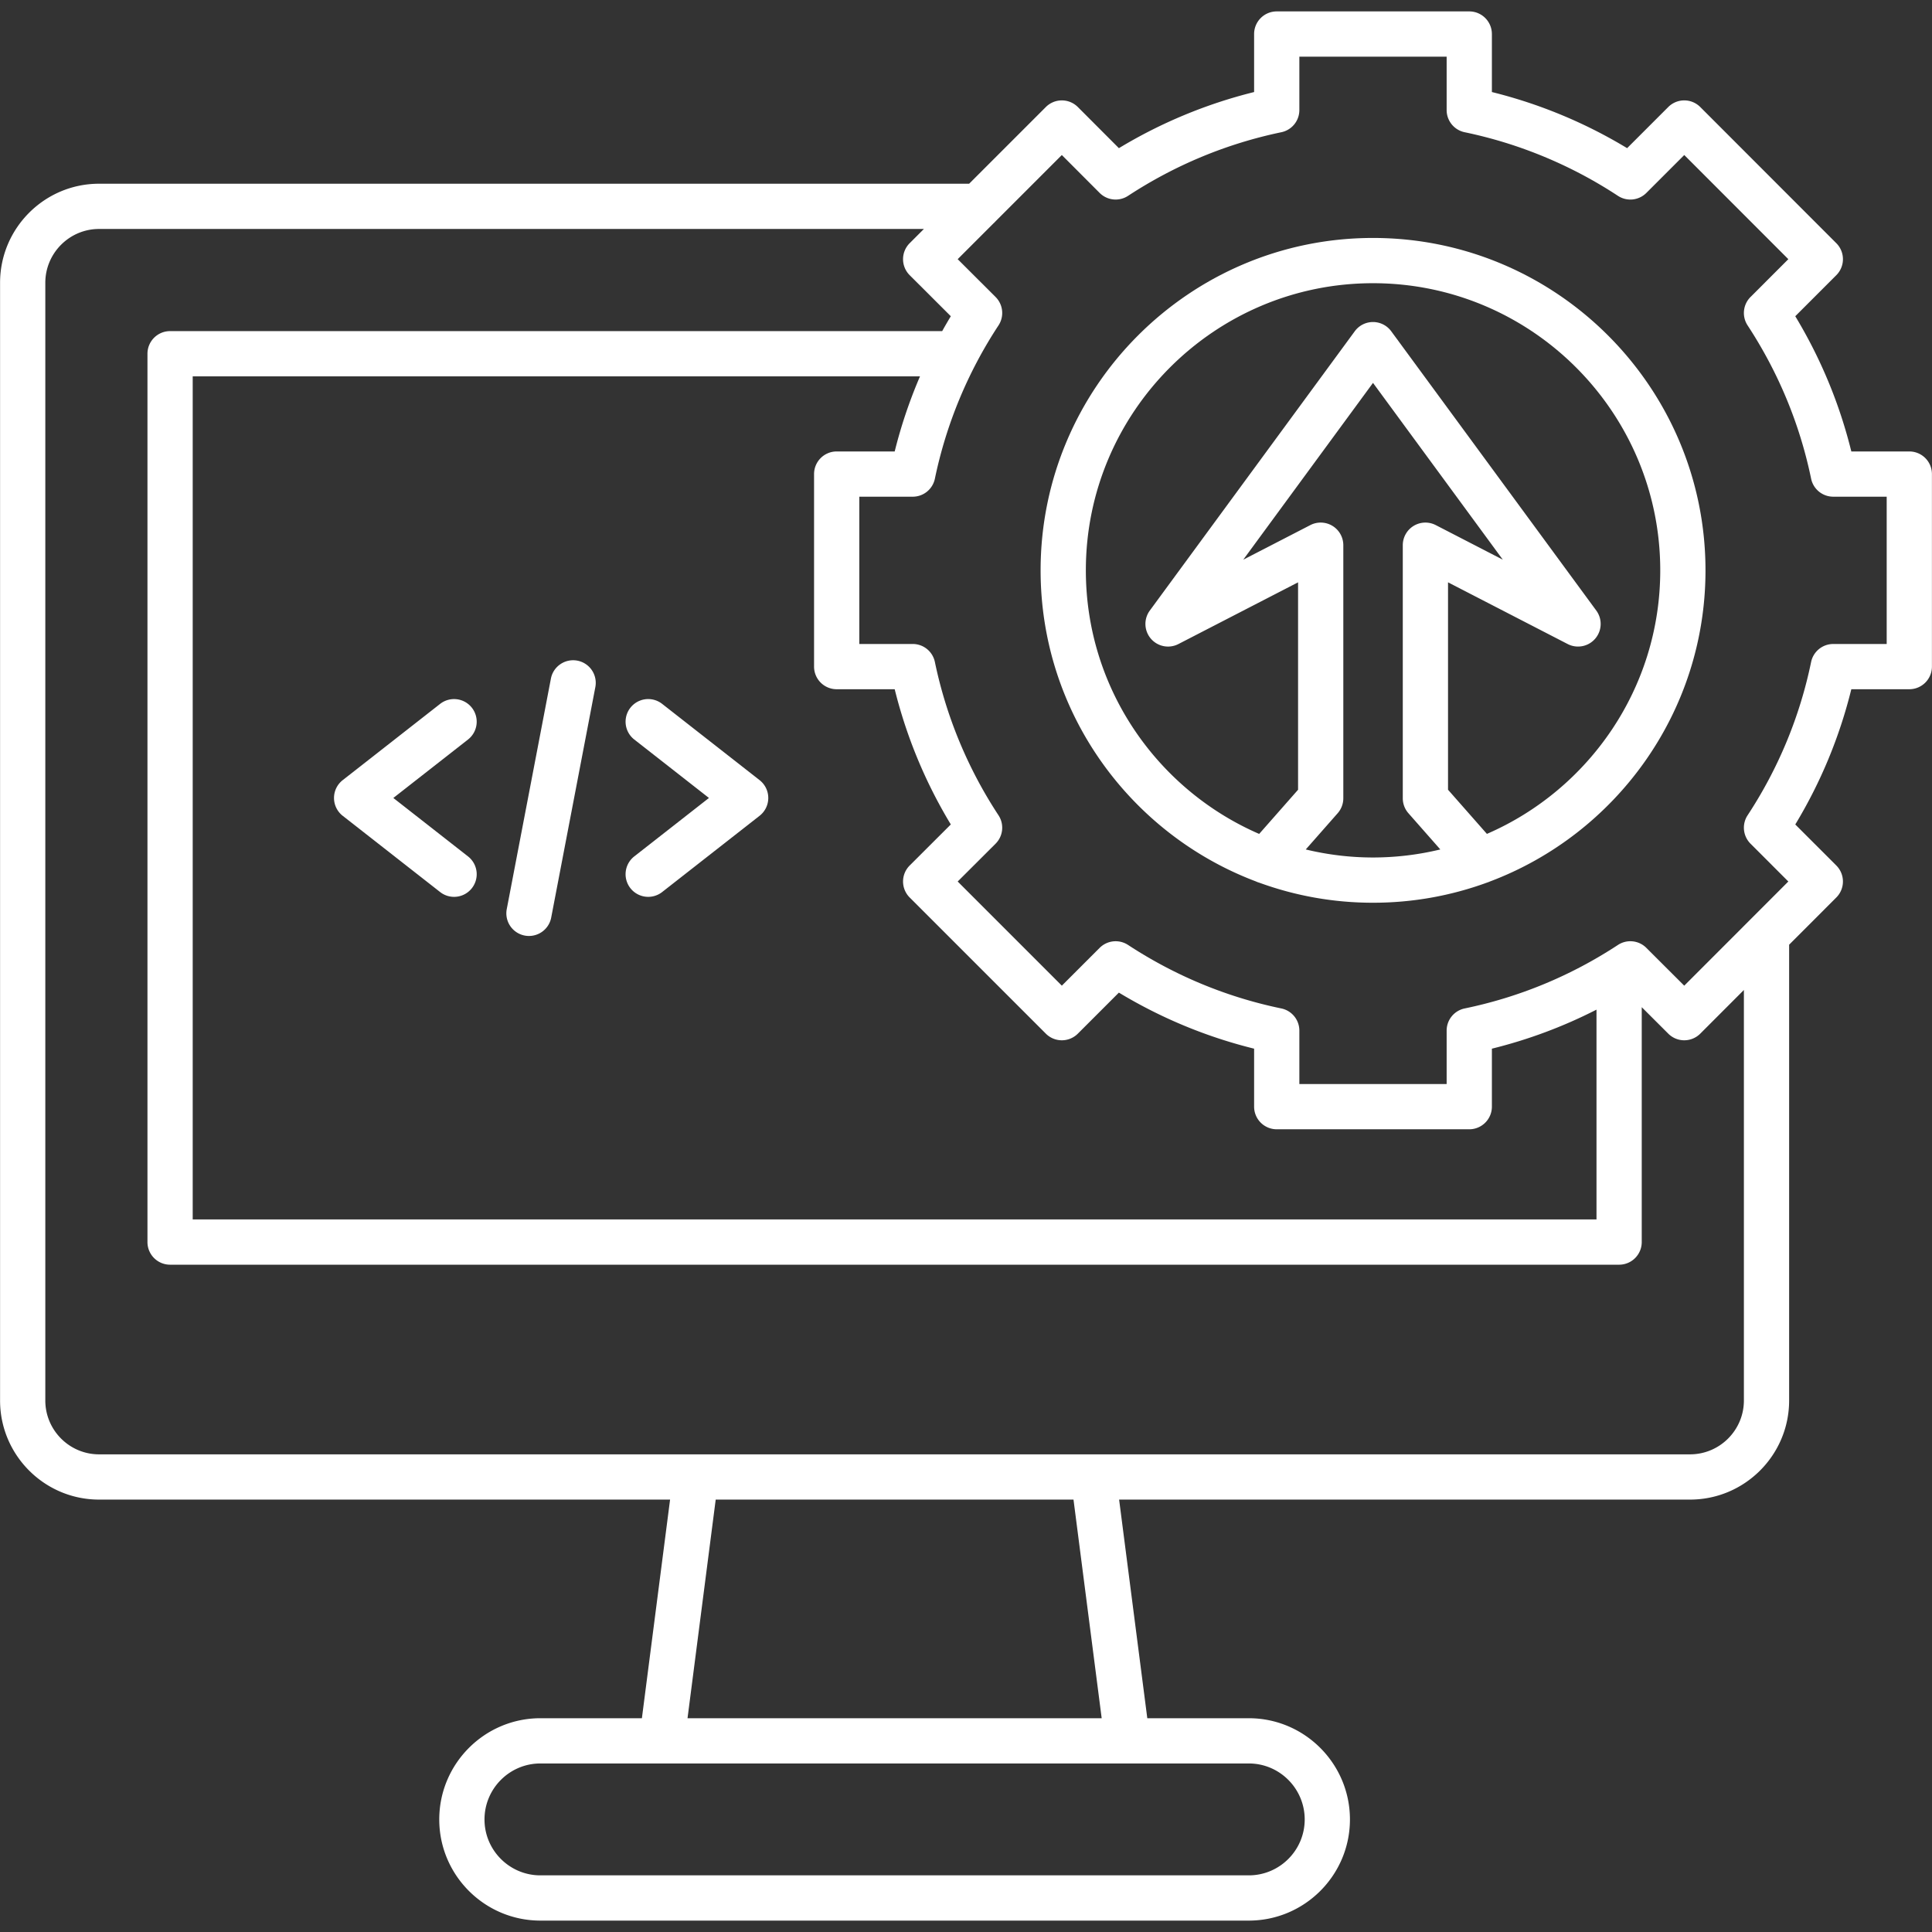 <svg xmlns="http://www.w3.org/2000/svg" version="1.1" xmlns:xlink="http://www.w3.org/1999/xlink" width="512" height="512" x="0" y="0" viewBox="0 0 512 512" style="enable-background:new 0 0 512 512" xml:space="preserve"><rect x="0" y="0" width="512" height="512" fill="#333333" stroke="none"/><g><path d="m201.301 206.746-25.824-20.211a5.995 5.995 0 0 0-7.39 9.443l19.791 15.489-19.791 15.489a5.995 5.995 0 0 0 7.39 9.444l25.824-20.211a5.997 5.997 0 0 0 0-9.443zM125.055 187.562a5.998 5.998 0 0 0-8.416-1.026l-25.824 20.211a5.997 5.997 0 0 0 0 9.444l25.824 20.211a5.975 5.975 0 0 0 3.691 1.273 5.995 5.995 0 0 0 3.699-10.717l-19.791-15.489 19.791-15.489a5.997 5.997 0 0 0 1.026-8.418zM153.011 175.078c-3.25-.613-6.393 1.508-7.016 4.761l-11.679 60.974a5.996 5.996 0 1 0 11.776 2.256l11.679-60.974a5.995 5.995 0 0 0-4.76-7.017z" fill="#ffffff" opacity="1" data-original="#000000"></path><path d="M505.987 119.64H490.62c-3.112-12.615-8.093-24.632-14.855-35.837l10.877-10.877a5.995 5.995 0 0 0 .001-8.477l-36.057-36.085a5.994 5.994 0 0 0-4.24-1.758h-.001c-1.59 0-3.115.632-4.239 1.756l-10.902 10.902a129.302 129.302 0 0 0-35.839-14.873V9.018a5.994 5.994 0 0 0-5.995-5.995h-51.024a5.995 5.995 0 0 0-5.995 5.995v15.375a129.562 129.562 0 0 0-35.832 14.873l-10.877-10.899a5.996 5.996 0 0 0-4.241-1.76h-.003c-1.59 0-3.115.632-4.239 1.756l-20.326 20.326H26.252C11.786 48.689.018 60.47.018 74.952v296.192c0 14.481 11.769 26.263 26.234 26.263h151.327l-7.469 57.94h-26.901c-14.778 0-26.801 12.036-26.801 26.83 0 14.778 12.023 26.801 26.801 26.801h187.738c14.779 0 26.802-12.022 26.802-26.801 0-14.794-12.023-26.83-26.802-26.83h-26.901l-7.469-57.94h151.298c14.481 0 26.263-11.781 26.263-26.263V250.357l12.504-12.514a5.996 5.996 0 0 0-.001-8.477l-10.874-10.874a128.648 128.648 0 0 0 14.853-35.84h15.367a5.995 5.995 0 0 0 5.995-5.995v-51.023a5.994 5.994 0 0 0-5.995-5.994zm-207.23 347.697.01.001.015-.001h32.166c8.167 0 14.812 6.657 14.812 14.84 0 8.166-6.645 14.811-14.812 14.811H143.209c-8.167 0-14.811-6.645-14.811-14.811 0-8.183 6.645-14.84 14.811-14.84h32.166l.015.001.01-.001zm-116.556-11.99 7.469-57.94h94.819l7.469 57.94zm279.948-84.203c0 7.87-6.403 14.272-14.272 14.272H26.252c-7.854 0-14.244-6.402-14.244-14.272V74.951c0-7.87 6.39-14.272 14.244-14.272h218.591l-3.769 3.769a5.994 5.994 0 0 0 .004 8.482l10.896 10.875a134.023 134.023 0 0 0-2.285 3.945H45.074a5.995 5.995 0 0 0-5.995 5.995v235.417a5.994 5.994 0 0 0 5.995 5.995h384.01a5.995 5.995 0 0 0 5.995-5.995v-62.246l7.033 7.018a5.994 5.994 0 0 0 8.476-.006l11.562-11.572v108.788zm-240.42-188.491h15.375a129.26 129.26 0 0 0 14.871 35.836l-10.896 10.874a5.994 5.994 0 0 0-.004 8.482l36.085 36.085a5.995 5.995 0 0 0 8.479 0l10.877-10.876c11.204 6.761 23.22 11.741 35.836 14.854v15.367a5.994 5.994 0 0 0 5.995 5.995h51.024a5.995 5.995 0 0 0 5.995-5.995v-15.367a128.472 128.472 0 0 0 27.723-10.342v55.601H51.069V99.74h192.739a129.369 129.369 0 0 0-6.704 19.899h-15.375a5.995 5.995 0 0 0-5.995 5.995v51.023a5.995 5.995 0 0 0 5.995 5.996zm278.263-11.99h-14.159a5.995 5.995 0 0 0-5.871 4.78c-3.002 14.51-8.665 28.175-16.83 40.616a5.995 5.995 0 0 0 .773 7.528l10.021 10.021-27.585 27.607-10.046-10.025a5.99 5.99 0 0 0-7.524-.769c-12.438 8.163-26.103 13.825-40.615 16.828a5.995 5.995 0 0 0-4.78 5.871v14.159h-39.034V273.12a5.995 5.995 0 0 0-4.78-5.871c-14.472-2.995-28.138-8.658-40.62-16.832a6 6 0 0 0-7.524.776l-10.019 10.019-27.602-27.603 10.039-10.019a5.993 5.993 0 0 0 .777-7.532 117.52 117.52 0 0 1-16.86-40.627 5.996 5.996 0 0 0-5.869-4.77h-14.159V131.63h14.159a5.995 5.995 0 0 0 5.869-4.77 117.506 117.506 0 0 1 16.86-40.625 5.994 5.994 0 0 0-.777-7.533l-10.039-10.02 9.478-9.478c.211-.183.408-.381.592-.592l17.528-17.529 10.019 10.04a5.998 5.998 0 0 0 7.528.78c12.466-8.164 26.136-13.838 40.63-16.863a5.996 5.996 0 0 0 4.77-5.869V15.013h39.034v14.159a5.996 5.996 0 0 0 4.77 5.869A117.504 117.504 0 0 1 428.771 51.9a5.993 5.993 0 0 0 7.529-.772l10.046-10.046 27.581 27.603-10.021 10.021a5.993 5.993 0 0 0-.776 7.523c8.175 12.483 13.838 26.15 16.833 40.62a5.995 5.995 0 0 0 5.871 4.78h14.159v39.034z" fill="#ffffff" opacity="1" data-original="#000000"></path><path d="M363.858 63.061c-48.571 0-88.086 39.515-88.086 88.086 0 37.636 23.729 69.83 57.009 82.42.309.148.626.267.95.358a87.653 87.653 0 0 0 30.127 5.309 87.733 87.733 0 0 0 30.279-5.359c.233-.071.459-.159.684-.26 33.357-12.557 57.153-44.784 57.153-82.468-.001-48.572-39.529-88.086-88.116-88.086zm0 164.182c-6.136 0-12.097-.75-17.816-2.127l8.454-9.602a5.995 5.995 0 0 0 1.496-3.962v-67.067a5.993 5.993 0 0 0-8.743-5.328l-17.773 9.167 34.384-46.856 34.396 46.85-17.76-9.16a5.993 5.993 0 0 0-8.743 5.328v67.067c0 1.459.532 2.867 1.496 3.962l8.45 9.597a76.051 76.051 0 0 1-17.841 2.131zm30.187-6.254-10.302-11.7v-54.966l31.707 16.354a5.995 5.995 0 0 0 7.58-8.876l-52.356-71.31a5.922 5.922 0 0 0-.436-.594l-1.548-2.108a5.993 5.993 0 0 0-9.666.001l-54.312 74.013a5.995 5.995 0 0 0 7.582 8.875l31.707-16.354v54.966l-10.307 11.706c-26.995-11.703-45.932-38.601-45.932-69.848 0-41.959 34.137-76.096 76.096-76.096 41.976 0 76.125 34.137 76.125 76.096 0 31.241-18.939 58.135-45.938 69.841z" fill="#ffffff" opacity="1" data-original="#000000"></path></g></svg>
